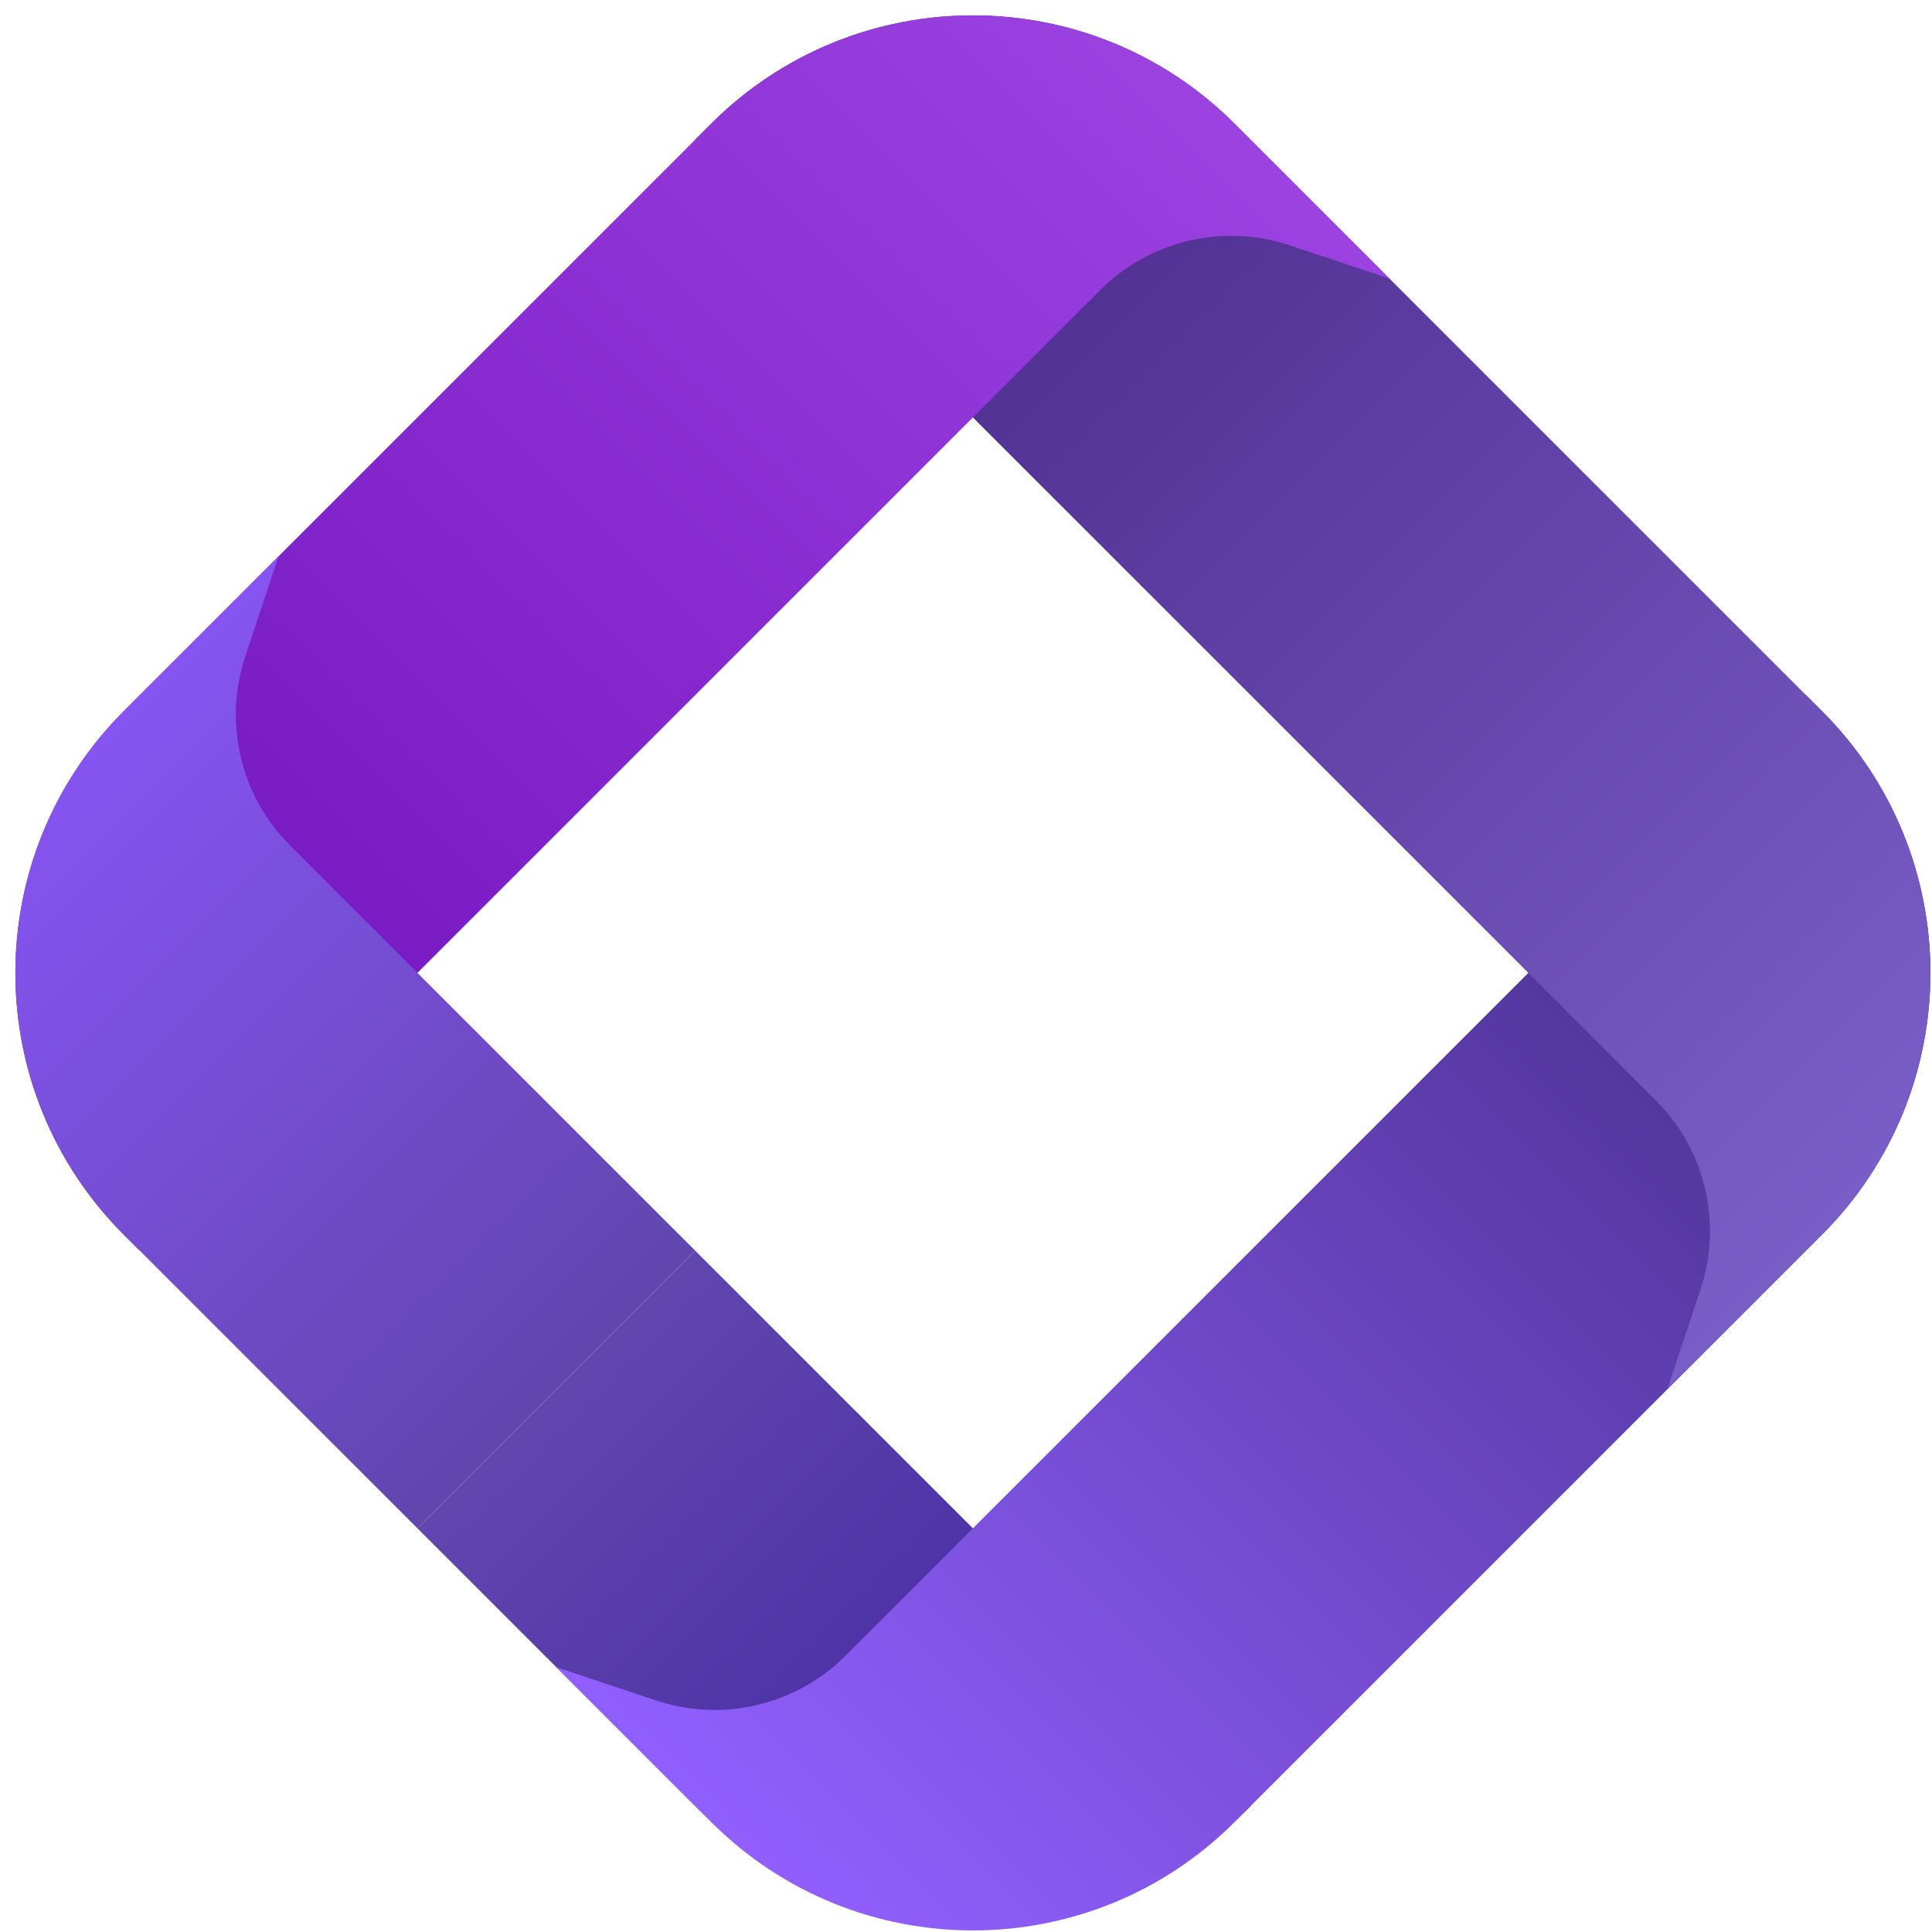 <svg width="32" height="32" viewBox="0 0 32 32" fill="none" xmlns="http://www.w3.org/2000/svg">
<path d="M11.514 20.714L20.714 29.914C18.174 32.455 14.055 32.455 11.514 29.914L6.914 25.314L11.514 20.714Z" fill="url(#paint0_linear_3102_25373)"/>
<path d="M20.451 30.177C18.056 32.573 14.173 32.573 11.777 30.177L9.214 27.614L10.866 28.165C11.968 28.532 13.183 28.245 14.004 27.424L29.914 11.514L30.177 11.777C32.573 14.173 32.573 18.056 30.177 20.451L20.451 30.177Z" fill="url(#paint1_linear_3102_25373)"/>
<path d="M30.177 11.777C32.573 14.173 32.573 18.056 30.177 20.451L27.614 23.014L28.165 21.362C28.532 20.26 28.246 19.046 27.424 18.224L11.514 2.314L11.777 2.051C14.173 -0.344 18.056 -0.344 20.451 2.051L30.177 11.777Z" fill="url(#paint2_linear_3102_25373)"/>
<path d="M11.777 2.051C14.172 -0.344 18.056 -0.344 20.451 2.051L23.014 4.614L21.362 4.064C20.26 3.696 19.045 3.983 18.224 4.804L2.314 20.714L2.051 20.451C-0.344 18.056 -0.344 14.173 2.051 11.777L11.777 2.051Z" fill="url(#paint3_linear_3102_25373)"/>
<path fill-rule="evenodd" clip-rule="evenodd" d="M11.514 20.714L6.914 25.314L2.051 20.451C-0.344 18.056 -0.344 14.173 2.051 11.777L4.614 9.214L4.064 10.866C3.696 11.968 3.983 13.183 4.804 14.004L11.514 20.714Z" fill="url(#paint4_linear_3102_25373)"/>
<defs>
<linearGradient id="paint0_linear_3102_25373" x1="18.414" y1="32.214" x2="9.214" y2="23.014" gradientUnits="userSpaceOnUse">
<stop stop-color="#3A229C"/>
<stop offset="1" stop-color="#6246AF"/>
</linearGradient>
<linearGradient id="paint1_linear_3102_25373" x1="31.064" y1="12.664" x2="12.664" y2="31.064" gradientUnits="userSpaceOnUse">
<stop stop-color="#402A7F"/>
<stop offset="1" stop-color="#925FFF"/>
</linearGradient>
<linearGradient id="paint2_linear_3102_25373" x1="31.064" y1="19.564" x2="8.064" y2="-3.436" gradientUnits="userSpaceOnUse">
<stop stop-color="#7A5EC7"/>
<stop offset="1" stop-color="#381572"/>
</linearGradient>
<linearGradient id="paint3_linear_3102_25373" x1="18.414" y1="0.014" x2="0.014" y2="18.414" gradientUnits="userSpaceOnUse">
<stop stop-color="#9B42E1"/>
<stop offset="1" stop-color="#6F0FBB"/>
</linearGradient>
<linearGradient id="paint4_linear_3102_25373" x1="9.214" y1="23.014" x2="0.014" y2="13.814" gradientUnits="userSpaceOnUse">
<stop stop-color="#6146AE"/>
<stop offset="1" stop-color="#8654F1"/>
</linearGradient>
</defs>
</svg>
